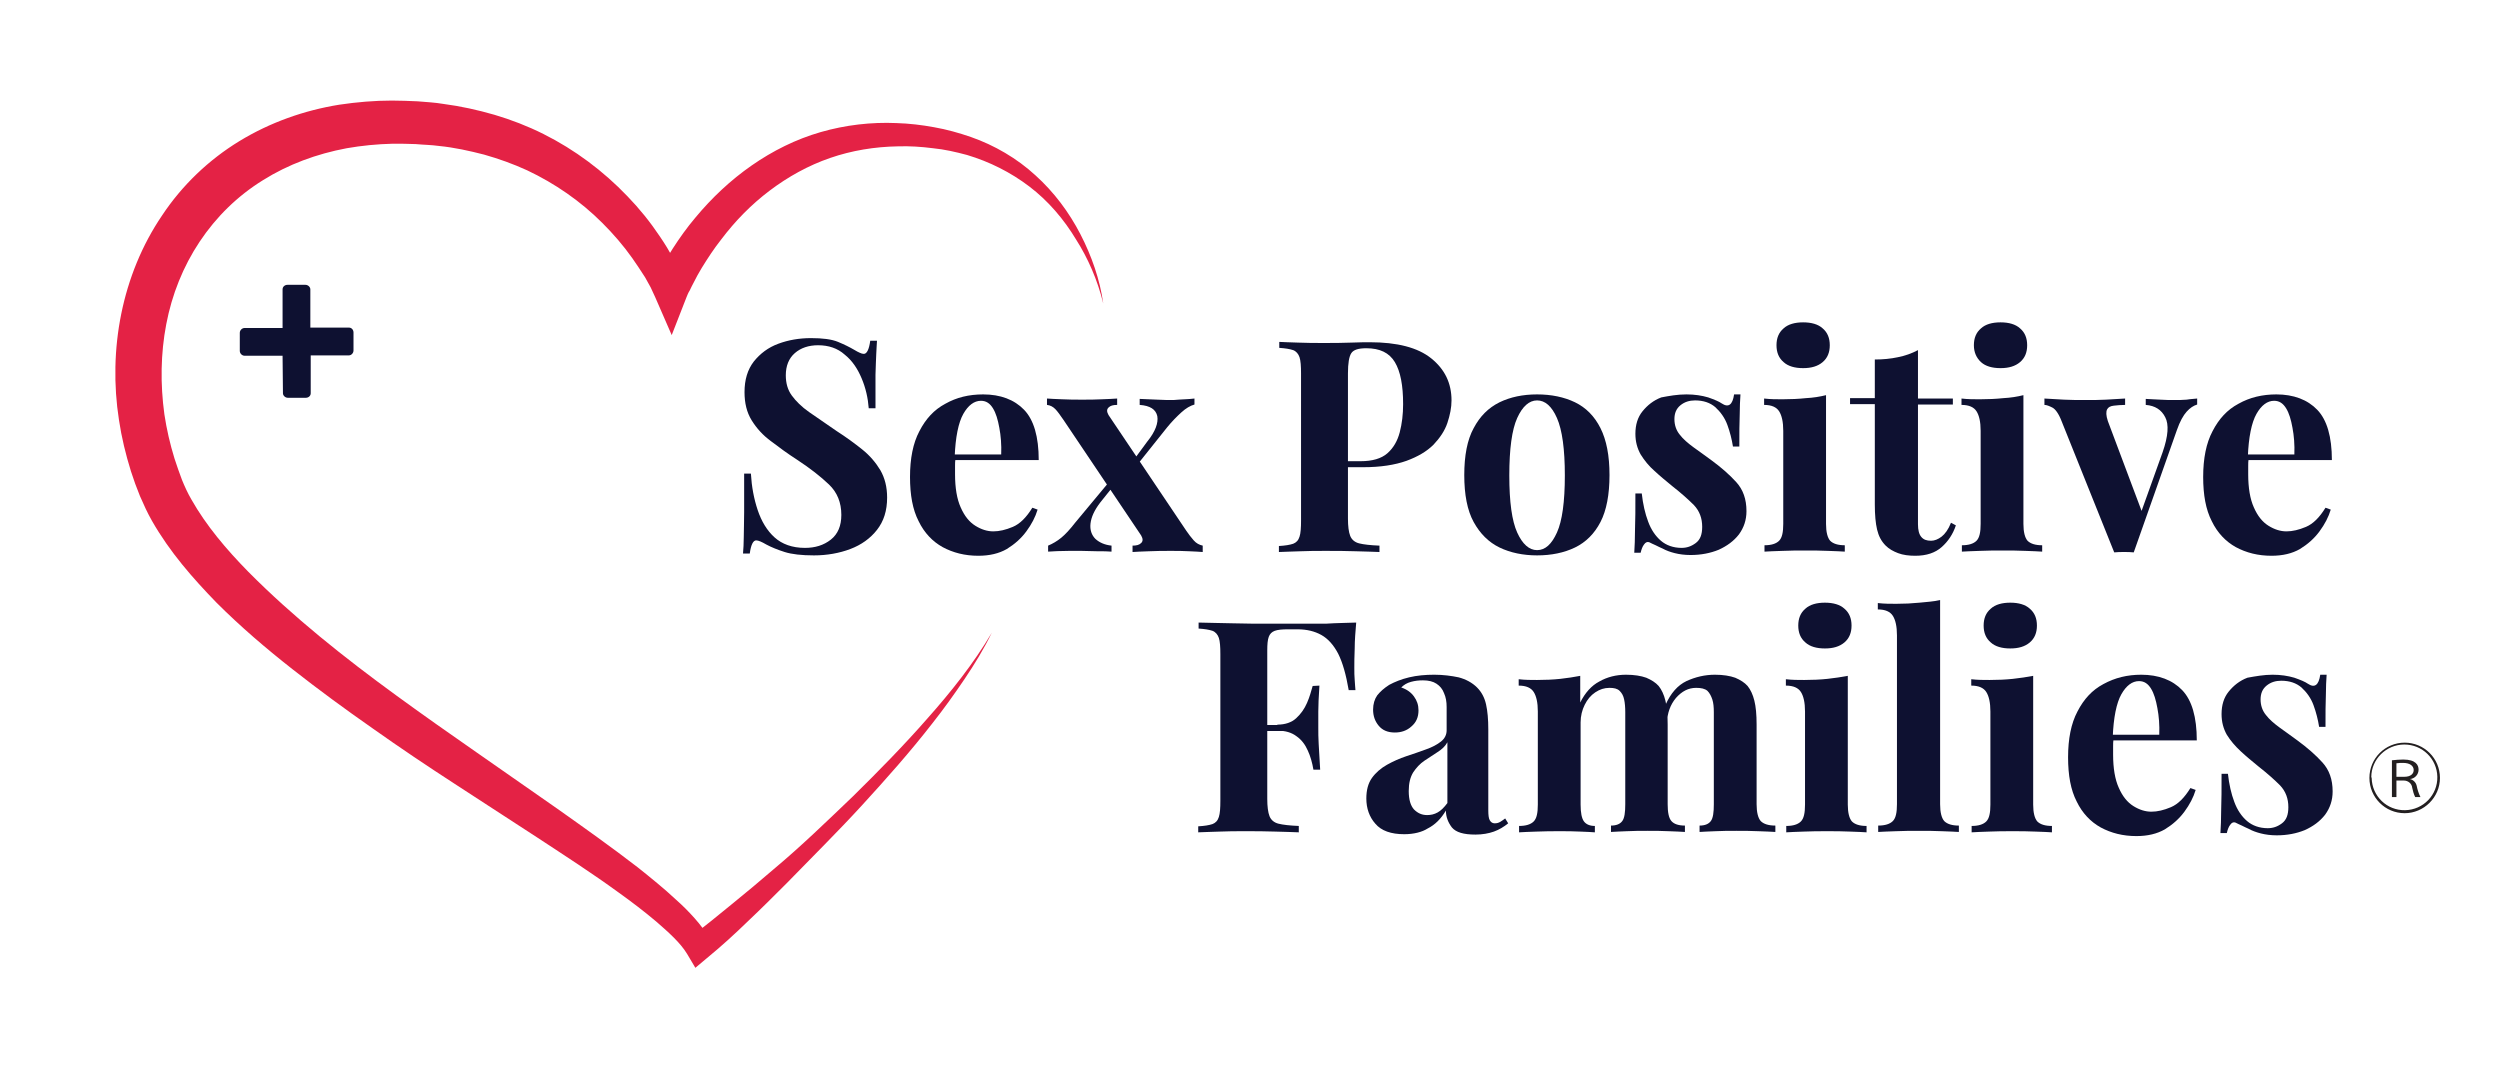 <svg xmlns="http://www.w3.org/2000/svg" xmlns:xlink="http://www.w3.org/1999/xlink" id="Layer_1" x="0px" y="0px" viewBox="0 0 666.2 286.6" style="enable-background:new 0 0 666.2 286.6;" xml:space="preserve"><style type="text/css">	.st0{fill:#E42245;}	.st1{fill:#0E1131;}	.st2{fill:#231F20;}</style><path class="st0" d="M294,80.9c-0.9-6.4-3.1-12.7-6.1-18.5s-7-11.2-12-15.7c-4.9-4.5-10.9-8-17.2-10.2c-3.2-1.1-6.4-2-9.8-2.6 c-3.3-0.6-6.6-1-10-1.1c-6.7-0.3-13.6,0.5-20.2,2.4c-6.6,1.9-12.8,5-18.4,8.9c-5.6,3.9-10.6,8.6-15,13.9c-2.2,2.6-4.2,5.4-6,8.2 c-0.9,1.4-1.8,2.9-2.6,4.4c-0.4,0.8-0.8,1.5-1.2,2.3s-0.8,1.5-1.2,2.5l8.3,0.1c-0.5-1.3-1-2.3-1.5-3.4S180,70,179.5,69 c-1.1-2-2.3-4-3.6-5.9c-2.6-3.9-5.5-7.5-8.7-10.8c-6.4-6.7-14-12.4-22.4-16.6c-4.2-2.1-8.6-3.8-13-5.1c-4.5-1.3-9-2.3-13.6-2.9 c-2.3-0.4-4.6-0.5-6.9-0.7c-2.3-0.1-4.6-0.2-6.9-0.2c-4.6,0-9.3,0.4-14,1.1c-9.3,1.5-18.4,4.7-26.6,9.7S48.5,49.4,43.2,57.4 c-10.8,15.9-14.4,35.9-11.5,54.5c0.7,4.7,1.8,9.2,3.2,13.7c0.7,2.2,1.5,4.4,2.4,6.6c1,2.3,2,4.5,3.2,6.6 c4.8,8.4,10.9,15.3,17.2,21.8c6.4,6.4,13.2,12.2,20.2,17.7S92,189,99.3,194.1c7.2,5.1,14.5,10,21.9,14.8l22,14.3 c7.3,4.8,14.6,9.5,21.6,14.6c3.5,2.5,6.9,5.1,10.1,7.8c1.6,1.4,3.1,2.7,4.6,4.2c1.4,1.4,2.7,2.9,3.6,4.4l2.2,3.7l3.1-2.6 c3.9-3.2,7.4-6.4,10.9-9.8c3.5-3.3,6.9-6.7,10.3-10.1c6.7-6.9,13.6-13.7,20.1-20.8s12.9-14.3,18.8-21.9c3-3.8,5.8-7.7,8.5-11.7 c2.7-4,5.2-8.1,7.3-12.4c-4.9,8.3-10.9,15.8-17.2,22.9c-6.3,7.2-13,14-19.8,20.7c-6.9,6.6-13.8,13.3-21.1,19.4 c-3.6,3.1-7.3,6.2-11,9.2s-7.4,6.1-11.1,8.8l5.3,1.1c-1.3-2.4-2.8-4.3-4.3-6c-1.6-1.8-3.2-3.4-4.9-4.9c-3.3-3.1-6.8-5.9-10.3-8.7 c-7-5.4-14.2-10.5-21.4-15.6l-21.5-15c-7.2-5-14.3-10-21.3-15.1c-14-10.2-27.6-21-39.5-33c-5.9-6-11.3-12.4-15.2-19.3 c-1-1.7-1.8-3.5-2.5-5.2c-0.7-1.9-1.4-3.8-2-5.7c-1.2-3.9-2.1-7.8-2.7-11.8c-1.1-8-1-16.2,0.5-24c1.5-7.9,4.5-15.4,8.9-22 S63.3,52.2,70.1,48c6.7-4.2,14.3-7,22.3-8.5c4-0.7,8.1-1.1,12.2-1.2c2.1,0,4.1,0,6.2,0.1c2.1,0.2,4.1,0.2,6.2,0.5 c4.1,0.4,8.1,1.3,12,2.3c3.9,1.1,7.8,2.5,11.5,4.2c7.4,3.5,14.2,8.2,20,14c2.9,2.9,5.6,6,8,9.4c1.2,1.7,2.3,3.4,3.4,5.1 c0.5,0.9,1,1.8,1.5,2.7c0.4,0.9,0.9,1.9,1.2,2.6l4.4,10.1l3.9-10c0.2-0.5,0.5-1.3,0.9-1.9c0.3-0.7,0.7-1.4,1-2 c0.7-1.4,1.4-2.7,2.2-4c1.6-2.6,3.3-5.2,5.2-7.6c3.7-4.9,8-9.3,12.9-13s10.3-6.7,16.1-8.7s11.9-3,18.1-3.1c3.1-0.1,6.2,0.1,9.3,0.5 c3.1,0.3,6.1,1,9.1,1.8c6,1.8,11.6,4.6,16.6,8.4c5,3.8,9.2,8.7,12.5,14.2C289.8,68.6,292.5,74.6,294,80.9z"></path><g>	<path class="st1" d="M75.3,94.8H65.2c-0.7,0-1.3-0.6-1.3-1.3v-4.8c0-0.7,0.6-1.3,1.3-1.3h10.1V77.1c0-0.7,0.6-1.2,1.3-1.2h4.8  c0.7,0,1.3,0.6,1.3,1.2v10.2H93c0.7,0,1.2,0.6,1.2,1.3v4.8c0,0.7-0.6,1.3-1.2,1.3H82.8v10.1c0,0.7-0.6,1.2-1.3,1.2h-4.8  c-0.7,0-1.3-0.6-1.3-1.2L75.3,94.8L75.3,94.8z"></path></g><g>	<path class="st1" d="M216.1,90.1c3.1,0,5.5,0.3,7.2,1s3.1,1.4,4.3,2.1c0.6,0.4,1.1,0.6,1.5,0.8c0.4,0.2,0.8,0.3,1.1,0.3  c0.8,0,1.4-1.2,1.7-3.5h1.8c-0.1,1-0.1,2.2-0.2,3.6c-0.1,1.4-0.1,3.2-0.2,5.5c0,2.3,0,5.2,0,8.9h-1.8c-0.2-2.7-0.8-5.4-1.9-8  c-1.1-2.6-2.5-4.7-4.5-6.3c-1.9-1.7-4.3-2.5-7.1-2.5c-2.5,0-4.6,0.7-6.2,2.1c-1.6,1.4-2.4,3.4-2.4,5.9c0,2.1,0.5,3.9,1.6,5.4  s2.6,3,4.6,4.4s4.5,3.1,7.4,5.1c2.5,1.6,4.8,3.3,6.8,4.9s3.6,3.5,4.8,5.5c1.2,2.1,1.8,4.5,1.8,7.3c0,3.5-0.9,6.3-2.7,8.6  s-4.2,4-7.1,5.1c-2.9,1.1-6.2,1.7-9.7,1.7c-3.3,0-5.9-0.3-7.8-0.9s-3.6-1.3-4.9-2c-1.2-0.7-2.1-1.1-2.7-1.1c-0.8,0-1.4,1.2-1.7,3.5  H198c0.1-1.3,0.2-2.7,0.2-4.4s0.1-3.9,0.1-6.6c0-2.7,0-6.1,0-10.3h1.8c0.2,3.5,0.8,6.7,1.8,9.7s2.5,5.5,4.5,7.3s4.7,2.8,8.1,2.8  c2.7,0,5-0.7,6.9-2.2s2.8-3.7,2.8-6.6c0-3.3-1.1-6-3.3-8.1c-2.2-2.1-5-4.3-8.5-6.6c-2.5-1.6-4.8-3.3-6.9-4.9  c-2.2-1.6-3.9-3.5-5.2-5.6s-1.9-4.6-1.9-7.5c0-3.3,0.8-6,2.5-8.2c1.7-2.1,3.8-3.7,6.5-4.7C210.1,90.6,213,90.1,216.1,90.1z"></path>	<path class="st1" d="M262,105.1c4.6,0,8.3,1.4,10.9,4.1s3.9,7.2,3.9,13.4h-26l-0.2-1.5h16.2c0.1-2.6-0.1-5-0.5-7.1  c-0.4-2.2-0.9-3.9-1.7-5.2c-0.8-1.3-1.8-2-3.2-2c-1.8,0-3.4,1.2-4.7,3.5c-1.3,2.3-2.1,6.2-2.3,11.5l0.2,0.5c-0.1,0.6-0.1,1.3-0.1,2  s0,1.4,0,2.1c0,3.6,0.5,6.6,1.5,8.8c1,2.3,2.3,3.9,3.9,4.9s3.2,1.5,4.8,1.5c1.6,0,3.3-0.4,5.2-1.2c1.9-0.8,3.6-2.5,5.2-5.1l1.4,0.5  c-0.6,2-1.6,3.9-3,5.8c-1.4,1.9-3.1,3.4-5.2,4.7c-2.1,1.2-4.6,1.8-7.6,1.8c-3.6,0-6.7-0.8-9.5-2.3c-2.7-1.5-4.9-3.8-6.4-6.9  c-1.6-3.1-2.3-7-2.3-11.8c0-4.9,0.8-9,2.5-12.2c1.7-3.3,3.9-5.7,6.9-7.3C254.9,105.9,258.2,105.1,262,105.1z"></path>	<path class="st1" d="M297.7,106.2v1.7c-1.1,0-1.8,0.2-2.3,0.7s-0.5,1.1,0,2l20.7,30.8c0.6,0.9,1.3,1.8,2,2.6s1.5,1.2,2.4,1.4v1.7  c-0.8-0.1-2-0.1-3.6-0.2c-1.6-0.1-3.2-0.1-4.9-0.1c-1.9,0-3.8,0-5.8,0.1s-3.5,0.1-4.4,0.2v-1.7c1.1,0,1.8-0.2,2.3-0.7s0.5-1.1,0-2  l-20.7-30.8c-0.9-1.3-1.6-2.3-2.2-2.9s-1.3-1-2.2-1.1v-1.7c0.9,0.1,2.2,0.1,4,0.2s3.6,0.1,5.4,0.1c1.7,0,3.5,0,5.3-0.1  C295.5,106.3,296.8,106.3,297.7,106.2z M295.9,128l0.5,1.9l-3.2,4c-1.6,2.1-2.4,3.9-2.6,5.6c-0.2,1.7,0.3,3.1,1.3,4.1  c1.1,1,2.5,1.6,4.3,1.8v1.6c-1-0.1-2.2-0.1-3.7-0.1c-1.4,0-2.9-0.1-4.2-0.1c-1.4,0-2.5,0-3.5,0c-2.2,0-4,0.1-5.5,0.2v-1.6  c1.2-0.5,2.4-1.2,3.5-2.1c1.1-0.9,2.3-2.2,3.7-4L295.9,128z M318.3,106.2v1.6c-1.1,0.3-2.3,1-3.5,2.1s-2.5,2.4-3.8,4l-8.7,10.9  l-0.5-1.8l3.9-5.3c2.2-2.7,3-5,2.7-6.8c-0.4-1.8-1.9-2.8-4.7-3v-1.6c1.5,0.1,3.1,0.1,4.7,0.2s3,0.1,4.3,0.1  C314.9,106.4,316.8,106.4,318.3,106.2z"></path>	<path class="st1" d="M340.7,91.1c1.3,0.1,3.1,0.1,5.3,0.2c2.2,0.1,4.5,0.1,6.7,0.1c2.5,0,5,0,7.3-0.1c2.4-0.1,4.1-0.1,5-0.1  c7.3,0,12.8,1.4,16.4,4.3s5.4,6.6,5.4,11.2c0,1.9-0.4,3.9-1.1,6s-2,4-3.7,5.8c-1.8,1.8-4.2,3.2-7.2,4.3c-3.1,1.1-6.9,1.7-11.5,1.7  h-8v-1.6h7.3c3.1,0,5.5-0.7,7.1-2.1s2.7-3.3,3.3-5.6c0.6-2.3,0.9-4.8,0.9-7.5c0-5-0.7-8.7-2.2-11.2s-4-3.7-7.6-3.7  c-2.1,0-3.4,0.4-4,1.3s-0.9,2.7-0.9,5.4v38.7c0,2,0.2,3.6,0.6,4.6s1.2,1.7,2.4,2c1.2,0.3,3,0.5,5.4,0.6v1.7  c-1.6-0.1-3.7-0.1-6.3-0.2c-2.6-0.1-5.3-0.1-8.1-0.1c-2.3,0-4.5,0-6.6,0.1c-2.2,0.1-4.1,0.1-5.8,0.2v-1.6c1.7-0.1,2.9-0.3,3.8-0.6  c0.8-0.3,1.4-0.9,1.7-1.9c0.3-0.9,0.4-2.4,0.4-4.3V99.5c0-1.9-0.1-3.4-0.4-4.3s-0.9-1.6-1.7-1.9c-0.9-0.3-2.1-0.5-3.7-0.6v-1.6  H340.7z"></path>	<path class="st1" d="M409.6,105.1c3.8,0,7.2,0.7,10.1,2.1s5.2,3.7,6.8,6.9c1.6,3.2,2.4,7.3,2.4,12.5c0,5.2-0.8,9.4-2.4,12.5  s-3.9,5.4-6.8,6.8c-2.9,1.4-6.3,2.1-10.1,2.1c-3.7,0-7.1-0.7-10-2.1c-2.9-1.4-5.2-3.7-6.9-6.8c-1.7-3.1-2.5-7.3-2.5-12.5  s0.8-9.4,2.5-12.5c1.7-3.2,3.9-5.4,6.9-6.9C402.5,105.8,405.8,105.1,409.6,105.1z M409.6,106.7c-2.1,0-3.9,1.6-5.3,4.7  s-2.1,8.2-2.1,15.3s0.7,12.1,2.1,15.2c1.4,3.1,3.2,4.7,5.3,4.7c2.2,0,3.9-1.6,5.3-4.7c1.4-3.1,2.1-8.2,2.1-15.2s-0.7-12.1-2.1-15.3  C413.5,108.2,411.7,106.7,409.6,106.7z"></path>	<path class="st1" d="M449.4,105.1c2.2,0,4.1,0.3,5.8,0.8c1.7,0.6,2.9,1.1,3.6,1.6c1.8,1.2,2.9,0.4,3.3-2.4h1.7  c-0.1,1.5-0.2,3.3-0.2,5.4c-0.1,2.1-0.1,5-0.1,8.5h-1.7c-0.3-1.9-0.8-3.9-1.5-5.8s-1.8-3.4-3.2-4.7c-1.4-1.2-3.2-1.8-5.4-1.8  c-1.5,0-2.8,0.4-3.9,1.3s-1.6,2.1-1.6,3.7s0.5,3,1.4,4.1c0.9,1.2,2.2,2.3,3.7,3.4s3.1,2.2,4.7,3.4c2.6,1.9,4.9,3.9,6.7,5.9  c1.8,2,2.7,4.5,2.7,7.7c0,2.4-0.7,4.4-2,6.2c-1.4,1.8-3.2,3.1-5.4,4.1c-2.2,0.9-4.7,1.4-7.5,1.4c-1.6,0-3-0.2-4.2-0.5  s-2.3-0.7-3.2-1.2c-0.7-0.3-1.3-0.6-1.9-0.9c-0.6-0.3-1.2-0.5-1.7-0.8c-0.5-0.2-1,0-1.4,0.6c-0.4,0.5-0.7,1.3-0.9,2.2h-1.7  c0.1-1.7,0.2-3.7,0.2-6.2c0.1-2.4,0.1-5.6,0.1-9.6h1.7c0.3,2.8,0.9,5.4,1.7,7.5c0.8,2.2,2,3.9,3.4,5.1c1.4,1.2,3.3,1.9,5.5,1.9  c1.4,0,2.6-0.4,3.8-1.3c1.2-0.9,1.7-2.3,1.7-4.3c0-2.3-0.7-4.2-2.2-5.8c-1.5-1.5-3.4-3.2-5.7-5c-1.7-1.4-3.3-2.7-4.8-4.1  c-1.5-1.3-2.7-2.8-3.7-4.4c-0.9-1.6-1.4-3.4-1.4-5.5c0-2.4,0.6-4.4,1.9-6s2.9-2.9,5-3.7C444.8,105.5,447,105.1,449.4,105.1z"></path>	<path class="st1" d="M486.6,105.3v34.3c0,2.2,0.4,3.7,1.1,4.5c0.8,0.8,2.1,1.2,3.9,1.2v1.7c-0.9-0.1-2.4-0.1-4.4-0.2  c-2-0.1-4-0.1-6.1-0.1s-4.1,0-6.2,0.1s-3.7,0.1-4.7,0.2v-1.7c1.8,0,3.1-0.4,3.9-1.2s1.1-2.3,1.1-4.5v-24.8c0-2.4-0.4-4.1-1.1-5.2  s-2-1.7-4-1.7v-1.7c1.7,0.2,3.3,0.2,4.9,0.2c2.2,0,4.3-0.1,6.2-0.3C483.2,106,485,105.7,486.6,105.3z M480.5,85.9  c2.2,0,4,0.5,5.2,1.6c1.3,1.1,1.9,2.6,1.9,4.5s-0.6,3.4-1.9,4.5s-3,1.6-5.2,1.6s-4-0.5-5.2-1.6c-1.3-1.1-1.9-2.6-1.9-4.5  s0.6-3.4,1.9-4.5C476.5,86.4,478.3,85.9,480.5,85.9z"></path>	<path class="st1" d="M511.1,93.3v12.9h9.3v1.6h-9.3v31.9c0,1.6,0.3,2.7,0.9,3.4c0.6,0.7,1.4,1,2.6,1c0.9,0,1.9-0.4,2.8-1.1  c0.9-0.7,1.8-1.9,2.5-3.7l1.3,0.7c-0.8,2.4-2.1,4.3-3.8,5.8s-4,2.3-7,2.3c-1.7,0-3.3-0.2-4.6-0.7s-2.4-1.1-3.3-2  c-1.2-1.2-1.9-2.6-2.3-4.3s-0.6-3.9-0.6-6.7v-26.7H493v-1.6h6.6V95.8c2.2,0,4.2-0.2,6.1-0.6C507.7,94.8,509.4,94.2,511.1,93.3z"></path>	<path class="st1" d="M539.2,105.3v34.3c0,2.2,0.4,3.7,1.1,4.5c0.8,0.8,2.1,1.2,3.9,1.2v1.7c-0.9-0.1-2.4-0.1-4.4-0.2  c-2-0.1-4-0.1-6.1-0.1s-4.1,0-6.2,0.1c-2.1,0.1-3.7,0.1-4.7,0.2v-1.7c1.8,0,3.1-0.4,3.9-1.2c0.8-0.8,1.1-2.3,1.1-4.5v-24.8  c0-2.4-0.4-4.1-1.1-5.2c-0.7-1.1-2-1.7-4-1.7v-1.7c1.7,0.2,3.3,0.2,4.9,0.2c2.2,0,4.3-0.1,6.2-0.3  C535.8,106,537.6,105.7,539.2,105.3z M533.1,85.9c2.2,0,4,0.5,5.2,1.6c1.3,1.1,1.9,2.6,1.9,4.5s-0.6,3.4-1.9,4.5  c-1.3,1.1-3,1.6-5.2,1.6s-4-0.5-5.2-1.6S526,93.9,526,92s0.6-3.4,1.9-4.5C529.1,86.4,530.9,85.9,533.1,85.9z"></path>	<path class="st1" d="M585.5,106.2v1.6c-1,0.3-1.9,0.9-2.8,1.9c-0.9,1-1.8,2.6-2.6,4.9l-11.5,32.6c-0.8-0.1-1.7-0.1-2.6-0.1  s-1.7,0-2.6,0.1l-14-34.9c-0.8-2.1-1.7-3.3-2.5-3.7c-0.8-0.4-1.5-0.7-2.1-0.7v-1.7c1.7,0.1,3.4,0.2,5.2,0.3c1.8,0.1,3.8,0.1,6,0.1  c1.6,0,3.4,0,5.2-0.1s3.5-0.2,5.1-0.3v1.7c-1.1,0-2.1,0.1-3,0.2s-1.5,0.4-1.8,1s-0.3,1.6,0.2,3.1l9.2,24.5l-0.8,1.1l6.2-17.3  c1.5-4.3,1.7-7.4,0.7-9.3c-1-2-2.7-3.1-5.2-3.3v-1.6c1.2,0.1,2.5,0.1,3.9,0.2s2.6,0.1,3.7,0.1c1.1,0,2.2,0,3.3-0.1  C583.9,106.3,584.8,106.3,585.5,106.2z"></path>	<path class="st1" d="M606.6,105.1c4.6,0,8.3,1.4,10.9,4.1c2.6,2.7,3.9,7.2,3.9,13.4h-26l-0.2-1.5h16.2c0.1-2.6-0.1-5-0.5-7.1  c-0.4-2.2-0.9-3.9-1.7-5.2c-0.8-1.3-1.8-2-3.2-2c-1.8,0-3.4,1.2-4.7,3.5s-2.1,6.2-2.3,11.5l0.2,0.5c-0.1,0.6-0.1,1.3-0.1,2  s0,1.4,0,2.1c0,3.6,0.5,6.6,1.5,8.8c1,2.3,2.3,3.9,3.9,4.9c1.6,1,3.2,1.5,4.8,1.5s3.3-0.4,5.2-1.2s3.6-2.5,5.2-5.1l1.4,0.5  c-0.6,2-1.6,3.9-3,5.8c-1.4,1.9-3.1,3.4-5.2,4.7c-2.1,1.2-4.6,1.8-7.6,1.8c-3.6,0-6.7-0.8-9.5-2.3c-2.7-1.5-4.9-3.8-6.4-6.9  c-1.6-3.1-2.3-7-2.3-11.8c0-4.9,0.8-9,2.5-12.2c1.7-3.3,3.9-5.7,6.9-7.3C599.5,105.9,602.9,105.1,606.6,105.1z"></path></g><g>	<path class="st1" d="M361.4,165.9c-0.2,2.4-0.4,4.7-0.4,6.9c-0.1,2.2-0.1,3.9-0.1,5.1c0,1.2,0,2.3,0.1,3.3c0.1,1.1,0.1,1.9,0.2,2.7  h-1.8c-0.7-4.1-1.6-7.3-2.8-9.7c-1.2-2.3-2.7-4-4.5-5s-3.9-1.5-6.3-1.5h-2.6c-1.5,0-2.7,0.1-3.5,0.4c-0.8,0.3-1.3,0.8-1.6,1.6  c-0.3,0.8-0.4,2-0.4,3.6v39.6c0,2,0.2,3.6,0.6,4.6s1.2,1.7,2.4,2c1.2,0.3,3,0.5,5.4,0.6v1.7c-1.6-0.1-3.7-0.1-6.3-0.2  c-2.6-0.1-5.3-0.1-8.1-0.1c-2.3,0-4.5,0-6.6,0.1c-2.2,0.1-4.1,0.1-5.8,0.2v-1.6c1.7-0.1,2.9-0.3,3.8-0.6c0.8-0.3,1.4-0.9,1.7-1.9  c0.3-0.9,0.4-2.4,0.4-4.3v-39.1c0-1.9-0.1-3.4-0.4-4.3c-0.3-0.9-0.9-1.6-1.7-1.9c-0.9-0.3-2.1-0.5-3.7-0.6v-1.6  c2.8,0.1,5.9,0.1,9.2,0.2c3.3,0.1,6.4,0.1,9.4,0.1c2.9,0,5.3,0,7.1,0c2.4,0,5.2,0,8.2,0C356.3,166,359,166,361.4,165.9z   M349.7,193.2v1.6h-14.4v-1.6H349.7z M351.6,182.7c-0.2,3-0.3,5.3-0.3,6.9c0,1.6,0,3,0,4.3s0,2.8,0.1,4.3s0.2,3.9,0.4,6.9H350  c-0.3-1.8-0.8-3.6-1.5-5.1c-0.7-1.6-1.7-2.9-3-3.8c-1.3-1-3-1.5-5.1-1.5v-1.6c2.1,0,3.8-0.6,5-1.7c1.3-1.2,2.2-2.5,2.9-4.1  c0.7-1.6,1.1-3.1,1.5-4.5L351.6,182.7L351.6,182.7z"></path>	<path class="st1" d="M374.2,222.3c-3.5,0-6.1-0.9-7.7-2.8c-1.6-1.8-2.4-4.1-2.4-6.7c0-2.3,0.5-4.1,1.5-5.5s2.4-2.6,4-3.5  s3.4-1.7,5.2-2.3c1.8-0.6,3.6-1.2,5.2-1.8c1.7-0.6,3-1.3,4-2.1s1.5-1.8,1.5-3v-6.2c0-1.4-0.2-2.6-0.7-3.7c-0.4-1.1-1.1-1.9-2-2.5  s-2.1-0.9-3.6-0.9c-1.1,0-2.1,0.1-3.2,0.4s-1.9,0.8-2.6,1.5c1.5,0.5,2.6,1.3,3.4,2.4c0.8,1.1,1.2,2.3,1.2,3.7  c0,1.8-0.6,3.2-1.9,4.3c-1.2,1.1-2.7,1.6-4.4,1.6c-1.9,0-3.3-0.6-4.3-1.8s-1.5-2.6-1.5-4.3c0-1.5,0.4-2.8,1.1-3.8  c0.8-1,1.8-1.9,3.2-2.8c1.5-0.8,3.2-1.5,5.3-2c2.1-0.5,4.3-0.7,6.7-0.7c2.4,0,4.6,0.3,6.5,0.7c1.9,0.5,3.6,1.4,4.9,2.7  c1.2,1.2,2,2.7,2.4,4.5s0.6,4,0.6,6.7v21.5c0,1.3,0.1,2.2,0.4,2.7s0.7,0.8,1.3,0.8c0.5,0,1-0.1,1.5-0.4c0.5-0.3,0.9-0.6,1.3-0.9  l0.8,1.3c-1.1,0.9-2.4,1.7-3.8,2.2s-3.1,0.8-4.9,0.8c-3.2,0-5.2-0.6-6.3-1.9c-1-1.3-1.6-2.8-1.6-4.5c-1.3,2.2-2.9,3.8-4.9,4.8  C379,221.7,376.8,222.3,374.2,222.3z M380.3,217.2c1,0,1.9-0.2,2.8-0.7s1.7-1.3,2.6-2.5v-16.2c-0.6,1.1-1.5,1.9-2.6,2.6  c-1.1,0.7-2.3,1.5-3.5,2.3s-2.2,1.9-3,3.1c-0.8,1.3-1.2,2.9-1.2,5c0,2.3,0.5,3.9,1.4,4.9C377.8,216.7,378.9,217.2,380.3,217.2z"></path>	<path class="st1" d="M433.3,179.8c2.2,0,4,0.3,5.4,0.8c1.4,0.6,2.5,1.3,3.3,2.2c0.8,1,1.4,2.3,1.8,3.9c0.4,1.6,0.6,3.7,0.6,6.4  v21.2c0,2.2,0.3,3.7,1,4.5s1.9,1.2,3.6,1.2v1.7c-0.9-0.1-2.4-0.1-4.3-0.2c-1.9-0.1-3.8-0.1-5.6-0.1c-1.9,0-3.8,0-5.6,0.1  c-1.8,0.1-3.2,0.1-4.2,0.2V220c1.4,0,2.4-0.4,3-1.2s0.8-2.3,0.8-4.5v-24.5c0-1.3-0.1-2.5-0.3-3.4c-0.2-1-0.6-1.7-1.2-2.3  s-1.5-0.8-2.7-0.8c-1.4,0-2.6,0.4-3.8,1.2c-1.2,0.8-2.1,1.9-2.8,3.3c-0.7,1.4-1.1,3-1.1,4.7v21.9c0,2.2,0.3,3.7,0.9,4.5  s1.6,1.2,2.9,1.2v1.7c-0.8-0.1-2.1-0.1-3.9-0.2c-1.8-0.1-3.6-0.1-5.4-0.1c-2,0-4.1,0-6.2,0.1s-3.7,0.1-4.7,0.2v-1.7  c1.8,0,3.1-0.4,3.9-1.2s1.1-2.3,1.1-4.5v-24.8c0-2.4-0.4-4.1-1.1-5.2c-0.7-1.1-2-1.7-4-1.7V181c1.7,0.2,3.3,0.2,4.9,0.2  c2.2,0,4.3-0.1,6.2-0.3s3.7-0.5,5.3-0.8v7.1c1.3-2.6,3-4.5,5.1-5.6C428.3,180.4,430.7,179.8,433.3,179.8z M457,179.8  c2.2,0,4,0.3,5.4,0.8c1.4,0.6,2.5,1.3,3.3,2.2c0.8,1,1.4,2.3,1.8,3.9c0.4,1.6,0.6,3.7,0.6,6.4v21.2c0,2.2,0.4,3.7,1.1,4.5  c0.8,0.8,2.1,1.2,3.9,1.2v1.7c-1-0.1-2.5-0.1-4.5-0.2c-2-0.1-4-0.1-5.9-0.1s-3.8,0-5.6,0.1c-1.8,0.1-3.2,0.1-4.2,0.2V220  c1.4,0,2.4-0.4,3-1.2s0.8-2.3,0.8-4.5v-24.5c0-1.3-0.1-2.5-0.4-3.4s-0.7-1.7-1.3-2.3c-0.7-0.6-1.7-0.8-3-0.8  c-2.1,0-3.8,0.9-5.4,2.7c-1.5,1.8-2.3,4-2.4,6.7l-0.4-4.8c1.4-3.2,3.3-5.3,5.6-6.4C451.8,180.4,454.3,179.8,457,179.8z"></path>	<path class="st1" d="M492.4,180.1v34.3c0,2.2,0.4,3.7,1.1,4.5c0.8,0.8,2.1,1.2,3.9,1.2v1.7c-0.9-0.1-2.4-0.1-4.4-0.2  c-2-0.1-4-0.1-6.1-0.1s-4.1,0-6.2,0.1s-3.7,0.1-4.7,0.2v-1.7c1.8,0,3.1-0.4,3.9-1.2s1.1-2.3,1.1-4.5v-24.8c0-2.4-0.4-4.1-1.1-5.2  c-0.7-1.1-2-1.7-4-1.7V181c1.7,0.2,3.3,0.2,4.9,0.2c2.2,0,4.3-0.1,6.2-0.3S490.8,180.4,492.4,180.1z M486.3,160.6  c2.2,0,4,0.5,5.2,1.6c1.3,1.1,1.9,2.6,1.9,4.5s-0.6,3.4-1.9,4.5s-3,1.6-5.2,1.6s-4-0.5-5.2-1.6c-1.3-1.1-1.9-2.6-1.9-4.5  s0.6-3.4,1.9-4.5C482.3,161.1,484.1,160.6,486.3,160.6z"></path>	<path class="st1" d="M517,159.9v54.4c0,2.2,0.4,3.7,1.1,4.5c0.8,0.8,2.1,1.2,3.9,1.2v1.7c-1-0.1-2.5-0.1-4.5-0.2  c-2-0.1-4-0.1-6.1-0.1s-4.1,0-6.2,0.1s-3.6,0.1-4.7,0.2V220c1.8,0,3.1-0.4,3.9-1.2s1.1-2.3,1.1-4.5v-45c0-2.4-0.4-4.1-1.1-5.2  s-2-1.7-4-1.7v-1.7c1.7,0.2,3.3,0.2,4.9,0.2c2.2,0,4.2-0.1,6.2-0.3C513.5,160.4,515.3,160.3,517,159.9z"></path>	<path class="st1" d="M541.8,180.1v34.3c0,2.2,0.4,3.7,1.1,4.5c0.8,0.8,2.1,1.2,3.9,1.2v1.7c-0.9-0.1-2.4-0.1-4.4-0.2  c-2-0.1-4-0.1-6.1-0.1s-4.1,0-6.2,0.1c-2.1,0.1-3.7,0.1-4.7,0.2v-1.7c1.8,0,3.1-0.4,3.9-1.2c0.8-0.8,1.1-2.3,1.1-4.5v-24.8  c0-2.4-0.4-4.1-1.1-5.2c-0.7-1.1-2-1.7-4-1.7V181c1.7,0.2,3.3,0.2,4.9,0.2c2.2,0,4.3-0.1,6.2-0.3S540.2,180.4,541.8,180.1z   M535.7,160.6c2.2,0,4,0.5,5.2,1.6c1.3,1.1,1.9,2.6,1.9,4.5s-0.6,3.4-1.9,4.5c-1.3,1.1-3,1.6-5.2,1.6s-4-0.5-5.2-1.6  c-1.3-1.1-1.9-2.6-1.9-4.5s0.6-3.4,1.9-4.5C531.7,161.1,533.5,160.6,535.7,160.6z"></path>	<path class="st1" d="M570.6,179.8c4.6,0,8.3,1.4,10.9,4.1c2.6,2.7,3.9,7.2,3.9,13.4h-26l-0.2-1.5h16.2c0.1-2.6-0.1-5-0.5-7.1  c-0.4-2.2-0.9-3.9-1.7-5.2s-1.8-2-3.2-2c-1.8,0-3.4,1.2-4.7,3.5s-2.1,6.2-2.3,11.5l0.2,0.5c-0.1,0.6-0.1,1.3-0.1,2s0,1.4,0,2.1  c0,3.6,0.5,6.6,1.5,8.8c1,2.3,2.3,3.9,3.9,4.9c1.6,1,3.2,1.5,4.8,1.5s3.3-0.4,5.2-1.2s3.6-2.5,5.2-5.1l1.4,0.5  c-0.6,2-1.6,3.9-3,5.8c-1.4,1.9-3.1,3.4-5.2,4.7c-2.1,1.2-4.6,1.8-7.6,1.8c-3.6,0-6.7-0.8-9.5-2.3c-2.7-1.5-4.9-3.8-6.4-6.9  c-1.6-3.1-2.3-7-2.3-11.8c0-4.9,0.8-9,2.5-12.2c1.7-3.3,3.9-5.7,6.9-7.3C563.6,180.6,566.9,179.8,570.6,179.8z"></path>	<path class="st1" d="M605.6,179.8c2.2,0,4.1,0.3,5.8,0.8c1.7,0.6,2.9,1.1,3.6,1.6c1.8,1.2,2.9,0.4,3.3-2.4h1.7  c-0.1,1.5-0.2,3.3-0.2,5.4c-0.1,2.1-0.1,5-0.1,8.5H618c-0.3-1.9-0.8-3.9-1.5-5.8c-0.7-1.9-1.8-3.4-3.2-4.7  c-1.4-1.2-3.2-1.8-5.4-1.8c-1.5,0-2.8,0.4-3.9,1.3c-1.1,0.9-1.6,2.1-1.6,3.7c0,1.6,0.5,3,1.4,4.1c0.9,1.2,2.2,2.3,3.7,3.4  c1.5,1.1,3.1,2.2,4.7,3.4c2.6,1.9,4.9,3.9,6.7,5.9s2.7,4.5,2.7,7.7c0,2.4-0.7,4.4-2,6.2c-1.4,1.8-3.2,3.1-5.4,4.1  c-2.2,0.9-4.7,1.4-7.5,1.4c-1.6,0-3-0.2-4.2-0.5s-2.3-0.7-3.2-1.2c-0.7-0.3-1.3-0.6-1.9-0.9s-1.2-0.5-1.7-0.8c-0.5-0.2-1,0-1.4,0.6  c-0.4,0.5-0.7,1.3-0.9,2.2h-1.7c0.1-1.7,0.2-3.7,0.2-6.2c0.1-2.4,0.1-5.6,0.1-9.6h1.7c0.3,2.8,0.9,5.4,1.7,7.5  c0.8,2.2,2,3.9,3.4,5.1c1.4,1.2,3.3,1.9,5.5,1.9c1.4,0,2.6-0.4,3.8-1.3c1.2-0.9,1.7-2.3,1.7-4.3c0-2.3-0.7-4.2-2.2-5.8  c-1.5-1.5-3.4-3.2-5.7-5c-1.7-1.4-3.3-2.7-4.8-4.1s-2.7-2.8-3.7-4.4c-0.9-1.6-1.4-3.4-1.4-5.5c0-2.4,0.6-4.4,1.9-6  c1.3-1.6,2.9-2.9,5-3.7C601.1,180.2,603.3,179.8,605.6,179.8z"></path></g><path class="st2" d="M640.8,216.7c-5.2,0-9.4-4.2-9.4-9.4c0-5.2,4.2-9.4,9.4-9.4c5.2,0,9.4,4.2,9.4,9.4c0,0,0,0,0,0 C650.2,212.5,645.9,216.7,640.8,216.7z M632,207.3c0.1,4.9,4.1,8.7,8.9,8.6c4.9-0.1,8.7-4.1,8.6-8.9c-0.1-4.8-4-8.6-8.8-8.6 c-4.8,0-8.8,3.9-8.8,8.7C632,207.2,632,207.3,632,207.3L632,207.3z M637.4,202.6c1-0.1,2-0.2,3-0.2c3.4,0,4.1,1.5,4.1,2.7 c0,1.3-1,2.4-2.3,2.5l0,0c0.9,0.2,1.6,0.9,1.8,1.8c0.2,1,0.5,2,1,3h-1.4c-0.4-0.8-0.6-1.6-0.8-2.5c-0.1-1.1-1.1-1.9-2.2-1.9h-2v4.4 h-1.2L637.4,202.6z M638.6,207h2.1c1.7,0,2.5-0.8,2.5-1.8c0-1.1-1-1.9-2.8-1.9c-0.6,0-1.2,0-1.8,0.1V207z"></path></svg>